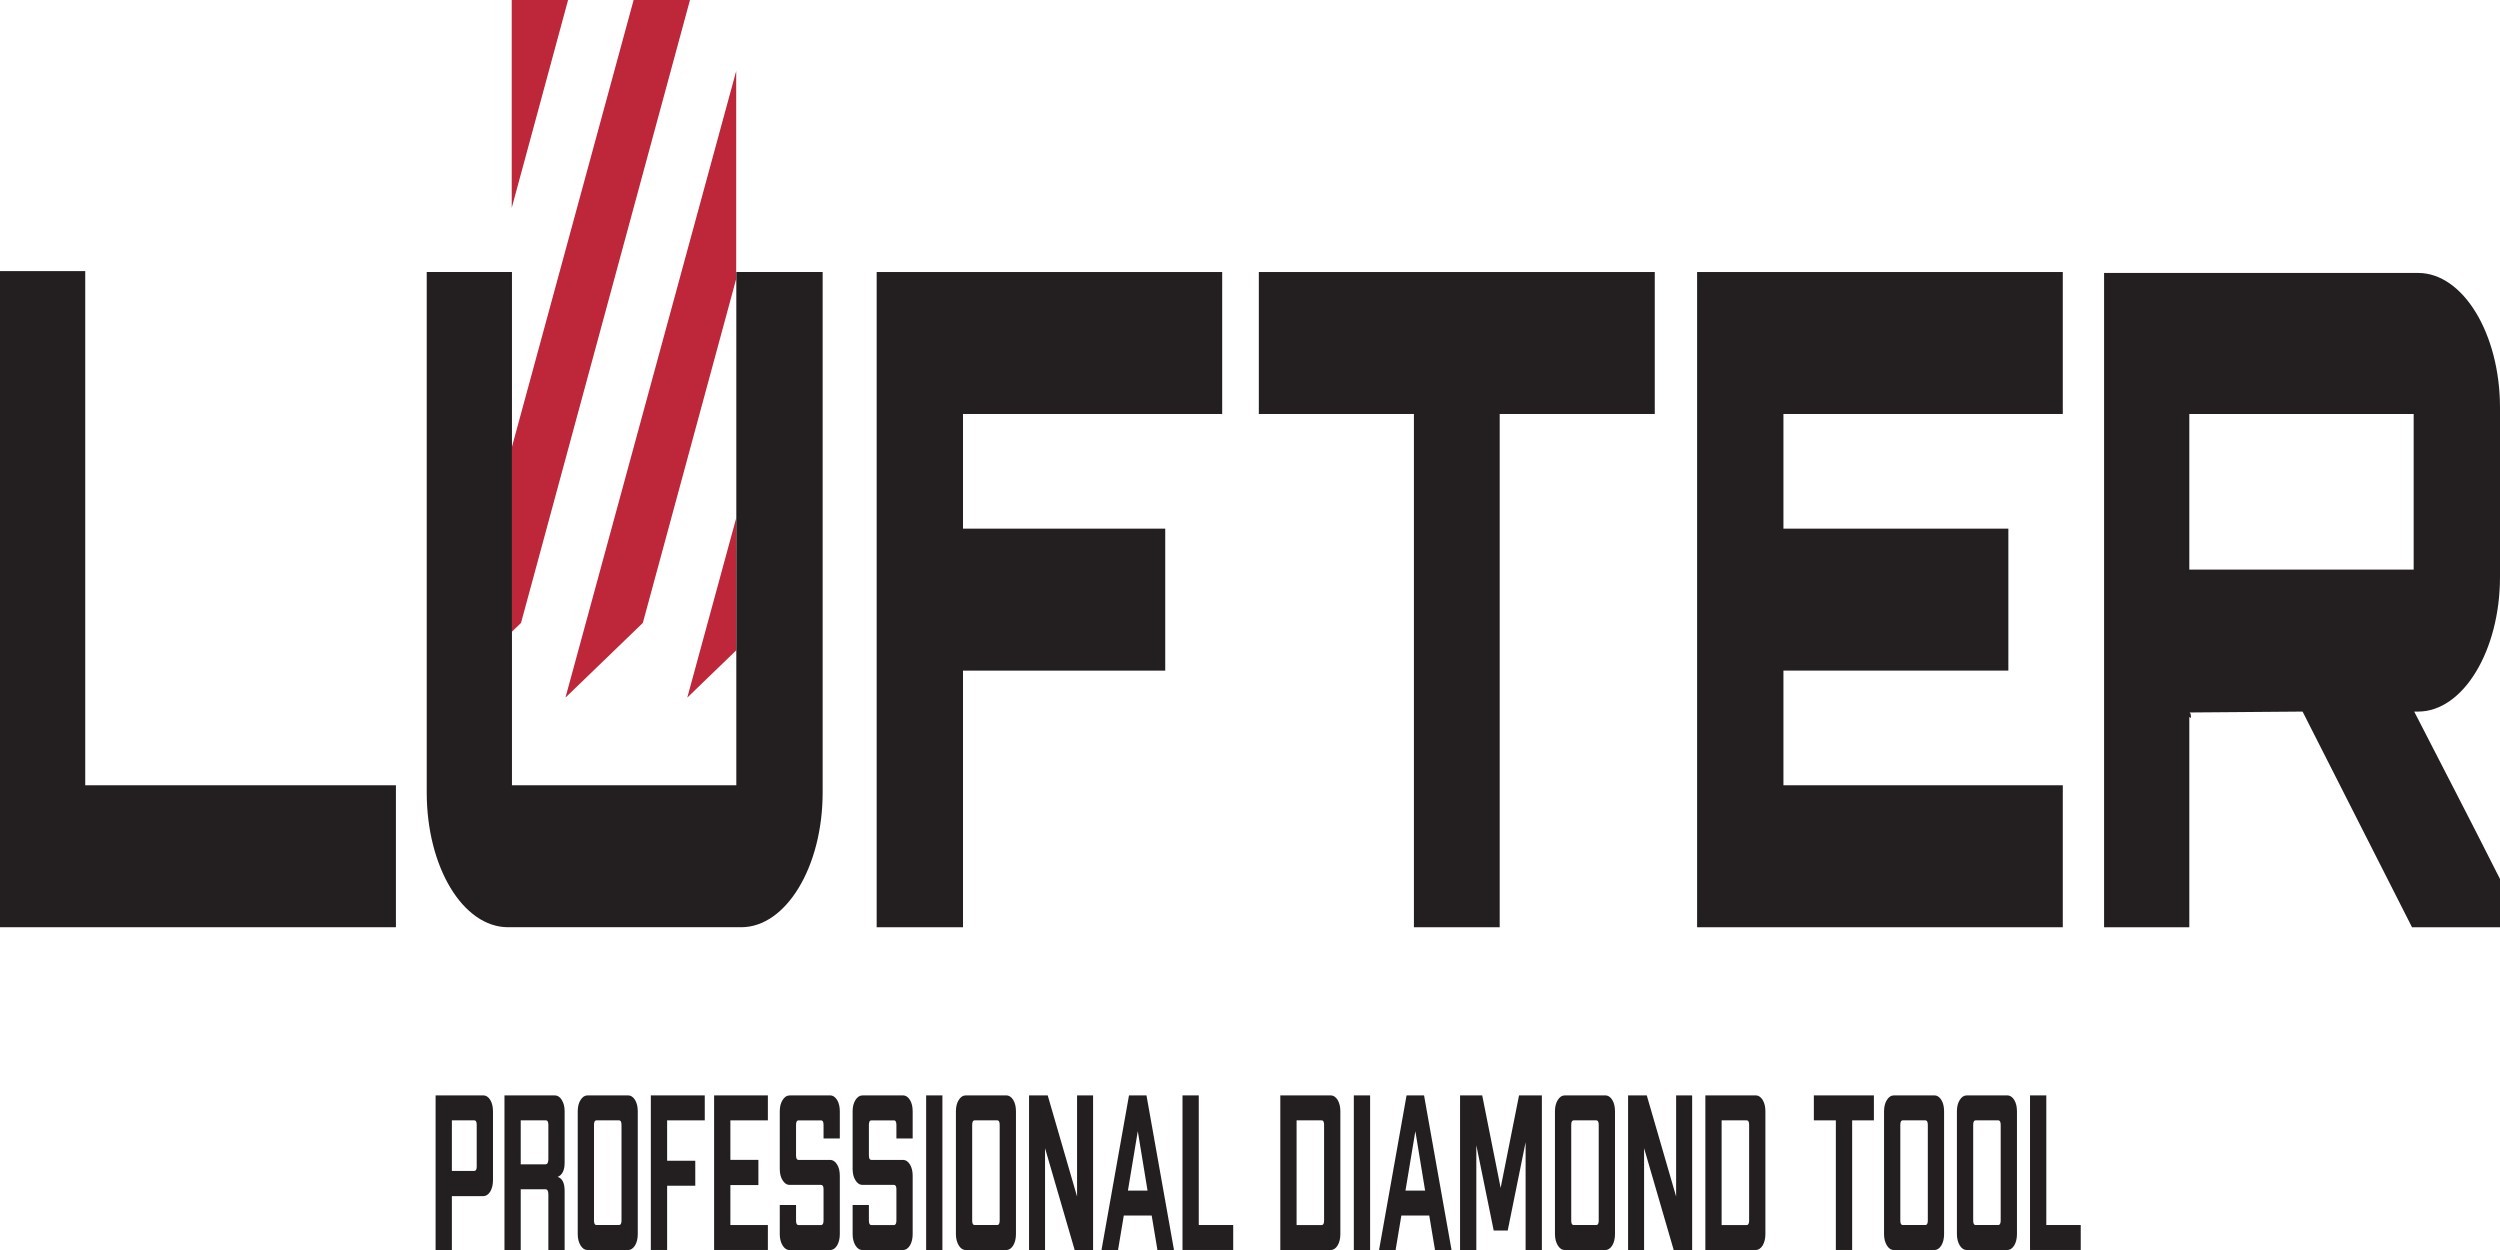<?xml version="1.0" encoding="UTF-8"?><svg id="_Слой_1" xmlns="http://www.w3.org/2000/svg" viewBox="0 0 120 60"><defs><style>.cls-1{fill:#be2739;}.cls-2{fill:#231f20;}</style></defs><polygon class="cls-1" points="30.856 29.9 35.338 13.386 35.338 3.408 27.142 33.485 30.856 29.9"/><polygon class="cls-1" points="27.268 0 24.563 0 24.563 9.978 27.268 0"/><polygon class="cls-1" points="25.009 29.9 33.119 0 30.414 0 24.563 21.486 24.563 30.331 25.009 29.9"/><polygon class="cls-1" points="35.338 24.869 32.989 33.486 35.338 31.217 35.338 24.869"/><polygon class="cls-2" points="0 13.013 4.091 13.013 4.091 37.693 19.004 37.693 19.004 44.507 0 44.507 0 13.013"/><g><path class="cls-2" d="M24.574,37.693h10.769V13.056h4.144v24.986c0,3.582-1.768,6.465-3.907,6.465h-11.191c-2.165,0-3.906-2.882-3.906-6.465V13.056h4.091v24.637Z"/><polygon class="cls-2" points="58.665 13.057 58.665 19.871 46.224 19.871 46.224 25.375 55.931 25.375 55.931 32.19 46.224 32.19 46.224 44.508 42.08 44.508 42.08 13.057 58.665 13.057"/><polygon class="cls-2" points="79.429 13.057 79.429 19.871 71.985 19.871 71.985 44.508 67.868 44.508 67.868 19.871 60.424 19.871 60.424 13.057 79.429 13.057"/><polygon class="cls-2" points="99.014 19.871 85.605 19.871 85.605 25.375 96.401 25.375 96.401 32.189 85.605 32.189 85.605 37.693 99.014 37.693 99.014 44.508 81.461 44.508 81.461 13.057 99.014 13.057 99.014 19.871"/><path class="cls-2" d="M120,27.69c0,3.539-1.768,6.466-3.933,6.466h-.185c1.346,2.62,2.798,5.417,4.118,8.037v2.315h-4.223l-5.253-10.352-5.437,.043c.053,0,.079,.087,.079,.262l-.079-.043v10.09h-4.091V13.101h15.071c2.165,0,3.933,2.927,3.933,6.465v8.124Zm-14.913-.349h10.769v-7.47h-10.769v7.47Z"/><path class="cls-2" d="M23.189,52.579c.141,0,.256,.074,.346,.223,.085,.142,.128,.321,.128,.54v3.308c0,.212-.043,.393-.128,.541-.09,.148-.205,.223-.346,.223h-1.499v2.587h-.781v-7.421h2.28Zm-.307,1.41c0-.141-.04-.212-.122-.212h-1.07v2.428h1.07c.081,0,.122-.067,.122-.202v-2.014Z"/><path class="cls-2" d="M26.628,52.579c.136,0,.25,.074,.34,.223,.089,.142,.134,.321,.134,.54v2.47c0,.361-.111,.587-.333,.679,.222,.07,.333,.293,.333,.668v2.841h-.781v-2.672c0-.162-.047-.243-.141-.243h-1.185v2.915h-.781v-7.421h2.415Zm-.307,1.41c0-.141-.04-.212-.122-.212h-1.204v2.11h1.185c.094,0,.141-.081,.141-.243v-1.654Z"/><path class="cls-2" d="M30.139,52.579c.141,0,.256,.074,.346,.223,.085,.142,.128,.321,.128,.54v5.895c0,.212-.043,.392-.128,.54-.09,.148-.205,.224-.346,.224h-1.934c-.137,0-.25-.075-.34-.224-.089-.148-.134-.328-.134-.54v-5.895c0-.219,.045-.398,.134-.54,.09-.148,.203-.223,.34-.223h1.934Zm-.307,1.41c0-.141-.041-.212-.122-.212h-1.076c-.081,0-.122,.071-.122,.212v4.6c0,.142,.04,.212,.122,.212h1.076c.081,0,.122-.07,.122-.212v-4.6Z"/><polygon class="cls-2" points="32.022 53.777 32.022 55.716 33.373 55.716 33.373 56.915 32.022 56.915 32.022 59.999 31.24 59.999 31.24 52.579 33.828 52.579 33.828 53.777 32.022 53.777"/><polygon class="cls-2" points="35.058 53.777 35.058 55.674 36.403 55.674 36.403 56.883 35.058 56.883 35.058 58.802 36.858 58.802 36.858 59.999 34.277 59.999 34.277 52.579 36.858 52.579 36.858 53.777 35.058 53.777"/><path class="cls-2" d="M39.837,52.579c.141,0,.256,.074,.346,.223,.085,.142,.128,.321,.128,.541v1.304h-.781v-.657c0-.141-.041-.212-.122-.212h-1.076c-.081,0-.122,.071-.122,.212v1.474c0,.142,.04,.212,.122,.212h1.505c.141,0,.256,.074,.346,.223,.085,.141,.128,.321,.128,.54v2.799c0,.212-.043,.393-.128,.541-.09,.148-.205,.223-.346,.223h-1.934c-.137,0-.25-.074-.34-.223-.089-.148-.134-.329-.134-.541v-1.399h.781v.753c0,.141,.04,.211,.122,.211h1.076c.081,0,.122-.07,.122-.211v-1.516c0-.134-.041-.202-.122-.202h-1.505c-.137,0-.25-.074-.34-.223-.089-.141-.134-.321-.134-.54v-2.767c0-.22,.045-.399,.134-.541,.09-.148,.203-.223,.34-.223h1.934Z"/><path class="cls-2" d="M43.334,52.579c.141,0,.256,.074,.346,.223,.085,.142,.128,.321,.128,.541v1.304h-.781v-.657c0-.141-.041-.212-.122-.212h-1.076c-.081,0-.122,.071-.122,.212v1.474c0,.142,.04,.212,.122,.212h1.505c.141,0,.256,.074,.346,.223,.085,.141,.128,.321,.128,.54v2.799c0,.212-.043,.393-.128,.541-.09,.148-.205,.223-.346,.223h-1.934c-.137,0-.25-.074-.34-.223-.089-.148-.134-.329-.134-.541v-1.399h.781v.753c0,.141,.04,.211,.122,.211h1.076c.081,0,.122-.07,.122-.211v-1.516c0-.134-.041-.202-.122-.202h-1.505c-.137,0-.25-.074-.34-.223-.089-.141-.134-.321-.134-.54v-2.767c0-.22,.045-.399,.134-.541,.09-.148,.203-.223,.34-.223h1.934Z"/><rect class="cls-2" x="44.455" y="52.579" width=".781" height="7.421"/><path class="cls-2" d="M48.292,52.579c.141,0,.256,.074,.346,.223,.085,.142,.128,.321,.128,.54v5.895c0,.212-.043,.392-.128,.54-.09,.148-.205,.224-.346,.224h-1.934c-.137,0-.25-.075-.34-.224-.089-.148-.134-.328-.134-.54v-5.895c0-.219,.045-.398,.134-.54,.09-.148,.203-.223,.34-.223h1.934Zm-.307,1.41c0-.141-.041-.212-.122-.212h-1.076c-.081,0-.122,.071-.122,.212v4.6c0,.142,.04,.212,.122,.212h1.076c.081,0,.122-.07,.122-.212v-4.6Z"/><polygon class="cls-2" points="52.468 52.579 52.468 60 51.584 60 50.162 55.113 50.162 60 49.394 60 49.394 52.579 50.29 52.579 51.699 57.434 51.699 52.579 52.468 52.579"/><path class="cls-2" d="M55.28,58.346h-1.338l-.276,1.653h-.794l1.32-7.421h.839l1.32,7.421h-.794l-.276-1.653Zm-.198-1.198l-.468-2.852-.474,2.852h.942Z"/><polygon class="cls-2" points="59.194 58.801 59.194 59.999 56.76 59.999 56.76 52.579 57.541 52.579 57.541 58.801 59.194 58.801"/><path class="cls-2" d="M63.863,52.579c.141,0,.256,.074,.346,.223,.085,.142,.128,.321,.128,.54v5.895c0,.212-.043,.392-.128,.54-.09,.148-.205,.224-.346,.224h-2.408v-7.421h2.408Zm-.307,1.41c0-.141-.04-.212-.122-.212h-1.198v5.025h1.198c.081,0,.122-.07,.122-.212v-4.6Z"/><rect class="cls-2" x="64.984" y="52.579" width=".781" height="7.421"/><path class="cls-2" d="M68.603,58.346h-1.338l-.276,1.653h-.794l1.32-7.421h.839l1.32,7.421h-.794l-.276-1.653Zm-.198-1.198l-.468-2.852-.474,2.852h.942Z"/><polygon class="cls-2" points="74.01 59.999 73.229 59.999 73.229 54.826 72.37 59.067 71.698 59.067 70.864 54.974 70.864 59.999 70.083 59.999 70.083 52.578 71.146 52.578 72.031 57.02 72.914 52.578 74.01 52.578 74.01 59.999"/><path class="cls-2" d="M77.046,52.579c.141,0,.256,.074,.346,.223,.085,.142,.128,.321,.128,.54v5.895c0,.212-.043,.392-.128,.54-.09,.148-.205,.224-.346,.224h-1.934c-.137,0-.25-.075-.34-.224-.089-.148-.134-.328-.134-.54v-5.895c0-.219,.045-.398,.134-.54,.09-.148,.203-.223,.34-.223h1.934Zm-.307,1.41c0-.141-.041-.212-.122-.212h-1.076c-.081,0-.122,.071-.122,.212v4.6c0,.142,.04,.212,.122,.212h1.076c.081,0,.122-.07,.122-.212v-4.6Z"/><polygon class="cls-2" points="81.223 52.579 81.223 60 80.338 60 78.916 55.113 78.916 60 78.148 60 78.148 52.579 79.045 52.579 80.454 57.434 80.454 52.579 81.223 52.579"/><path class="cls-2" d="M84.265,52.579c.141,0,.256,.074,.346,.223,.085,.142,.128,.321,.128,.54v5.895c0,.212-.043,.392-.128,.54-.09,.148-.205,.224-.346,.224h-2.408v-7.421h2.408Zm-.307,1.41c0-.141-.04-.212-.122-.212h-1.198v5.025h1.198c.081,0,.122-.07,.122-.212v-4.6Z"/><polygon class="cls-2" points="89.947 53.777 88.903 53.777 88.903 59.999 88.121 59.999 88.121 53.777 87.065 53.777 87.065 52.579 89.947 52.579 89.947 53.777"/><path class="cls-2" d="M92.842,52.579c.141,0,.256,.074,.346,.223,.085,.142,.128,.321,.128,.54v5.895c0,.212-.043,.392-.128,.54-.09,.148-.205,.224-.346,.224h-1.934c-.137,0-.25-.075-.34-.224-.089-.148-.134-.328-.134-.54v-5.895c0-.219,.045-.398,.134-.54,.09-.148,.203-.223,.34-.223h1.934Zm-.307,1.41c0-.141-.041-.212-.122-.212h-1.076c-.081,0-.122,.071-.122,.212v4.6c0,.142,.04,.212,.122,.212h1.076c.081,0,.122-.07,.122-.212v-4.6Z"/><path class="cls-2" d="M96.34,52.579c.141,0,.256,.074,.346,.223,.085,.142,.128,.321,.128,.54v5.895c0,.212-.043,.392-.128,.54-.09,.148-.205,.224-.346,.224h-1.934c-.137,0-.25-.075-.34-.224-.089-.148-.134-.328-.134-.54v-5.895c0-.219,.045-.398,.134-.54,.09-.148,.203-.223,.34-.223h1.934Zm-.307,1.41c0-.141-.041-.212-.122-.212h-1.076c-.081,0-.122,.071-.122,.212v4.6c0,.142,.04,.212,.122,.212h1.076c.081,0,.122-.07,.122-.212v-4.6Z"/><polygon class="cls-2" points="99.875 58.801 99.875 59.999 97.441 59.999 97.441 52.579 98.223 52.579 98.223 58.801 99.875 58.801"/></g></svg>